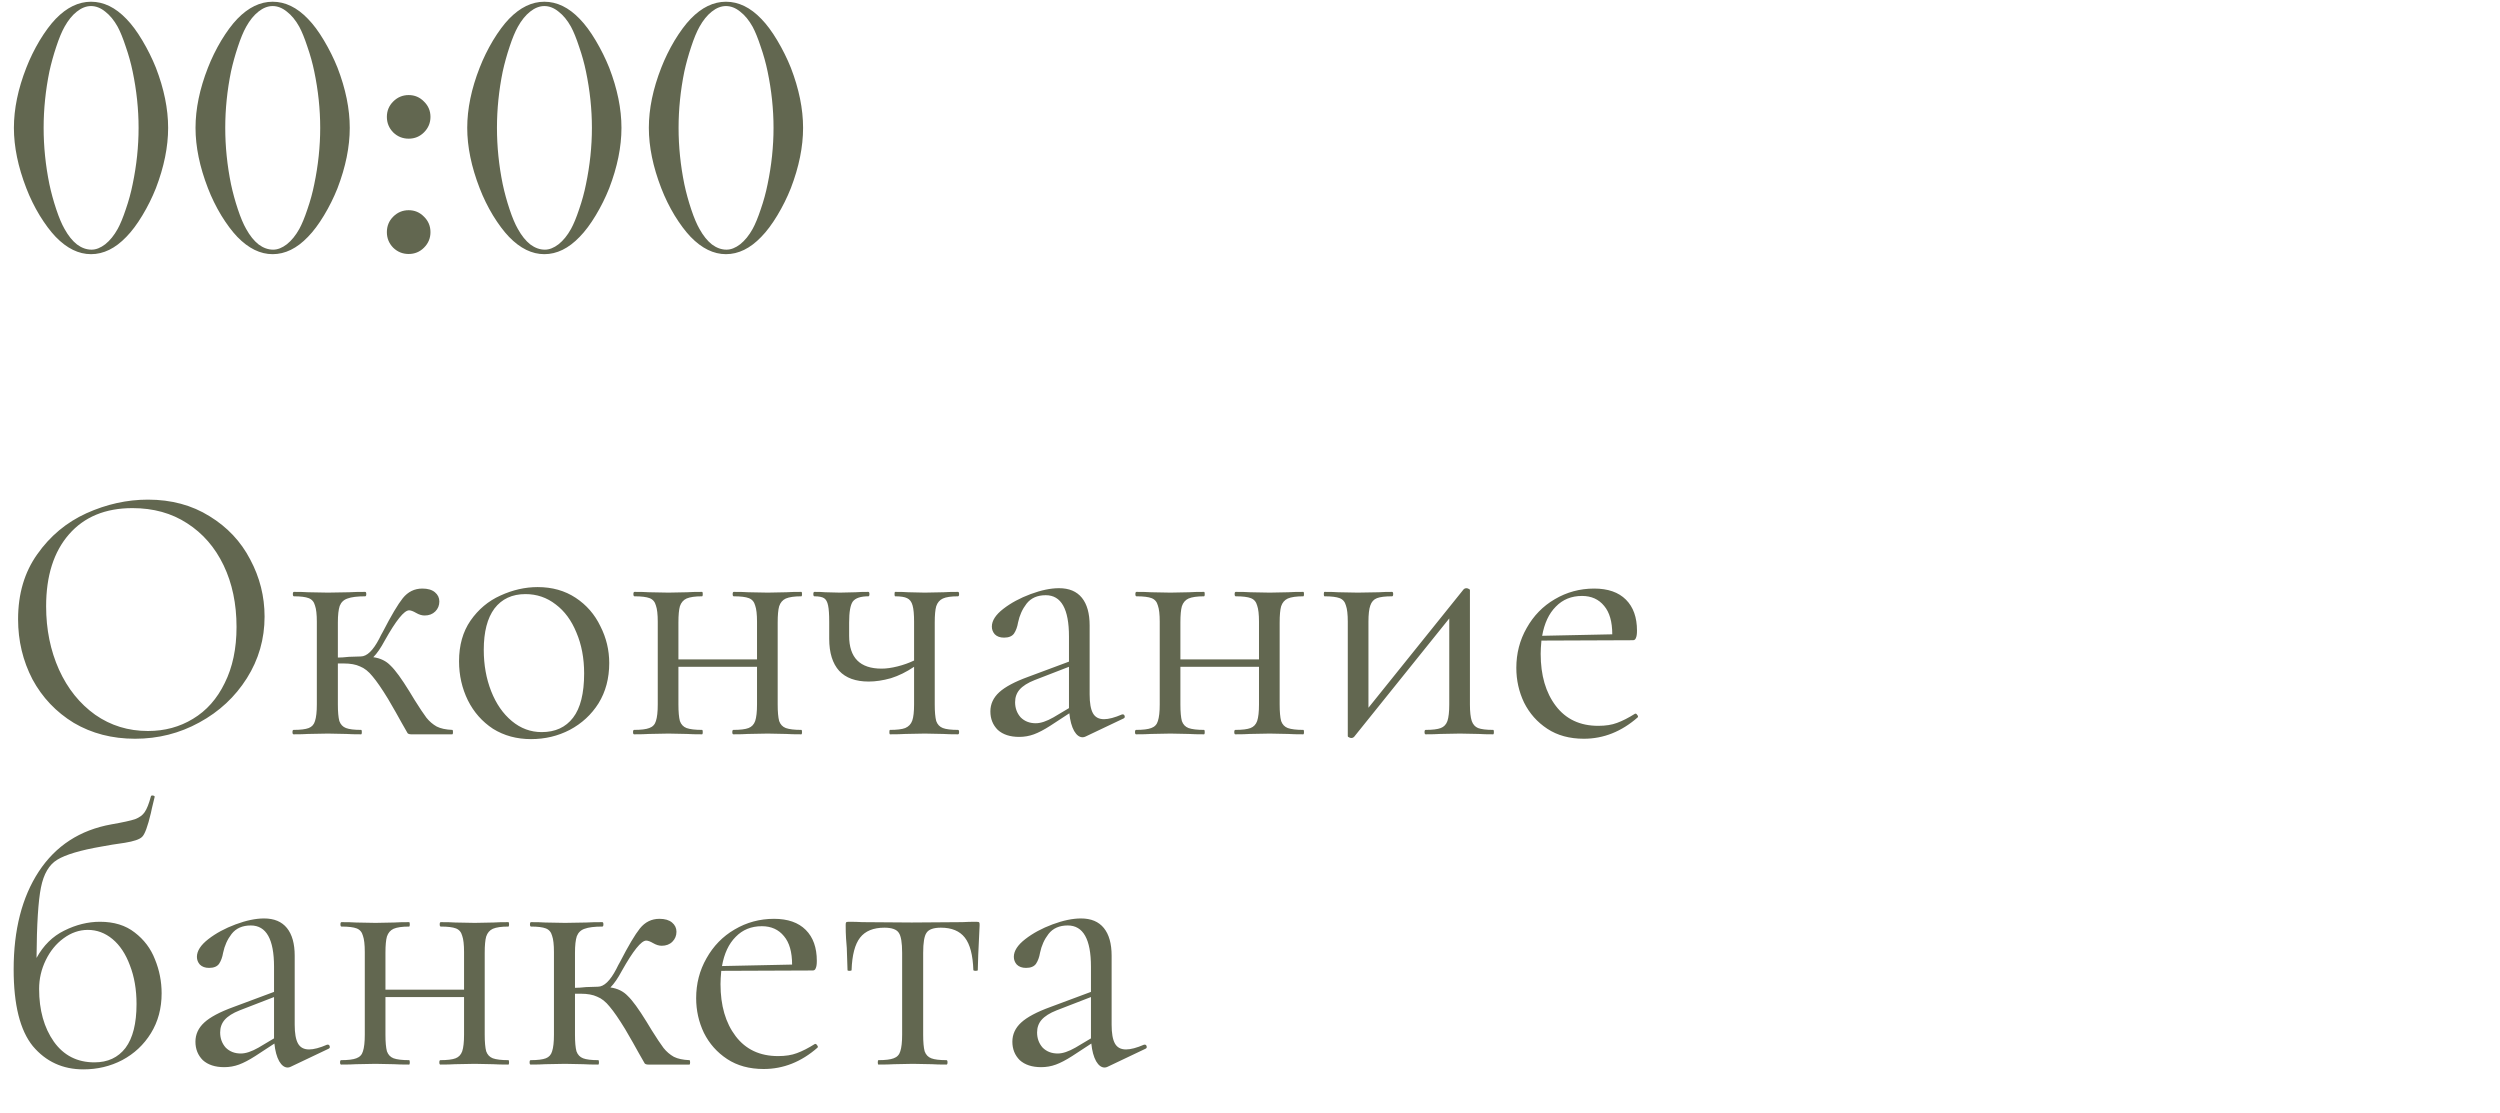 <?xml version="1.0" encoding="UTF-8"?> <svg xmlns="http://www.w3.org/2000/svg" width="1355" height="603" viewBox="0 0 1355 603" fill="none"> <path d="M49.332 0.941C56.168 0.941 62.548 4.034 68.473 10.219C71.402 13.213 74.299 17.12 77.164 21.938C80.029 26.755 82.47 31.671 84.488 36.684C88.915 48.142 91.129 59.014 91.129 69.301C91.129 79.587 88.915 90.492 84.488 102.016C82.47 107.094 80.029 112.009 77.164 116.762C74.299 121.514 71.402 125.388 68.473 128.383C62.483 134.633 56.103 137.758 49.332 137.758C42.626 137.758 36.246 134.633 30.191 128.383C27.327 125.388 24.43 121.514 21.5 116.762C18.635 112.009 16.227 107.094 14.273 102.016C9.781 90.427 7.535 79.522 7.535 69.301C7.535 59.014 9.781 48.142 14.273 36.684C16.227 31.671 18.635 26.755 21.5 21.938C24.43 17.12 27.327 13.213 30.191 10.219C36.181 4.034 42.561 0.941 49.332 0.941ZM49.332 3.285C46.728 3.285 44.156 4.294 41.617 6.312C39.143 8.266 36.93 11 34.977 14.516C33.479 17.185 31.982 20.798 30.484 25.355C28.987 29.848 27.75 34.307 26.773 38.734C24.69 48.956 23.648 59.145 23.648 69.301C23.648 79.457 24.69 89.646 26.773 99.867C27.75 104.424 28.987 108.949 30.484 113.441C31.982 117.934 33.479 121.482 34.977 124.086C36.995 127.732 39.241 130.531 41.715 132.484C44.254 134.372 46.891 135.316 49.625 135.316C52.034 135.316 54.508 134.34 57.047 132.387C59.586 130.368 61.832 127.602 63.785 124.086C65.217 121.482 66.682 117.934 68.18 113.441C69.742 108.949 70.979 104.424 71.891 99.867C74.039 89.581 75.113 79.392 75.113 69.301C75.113 59.21 74.039 49.021 71.891 38.734C70.979 34.307 69.742 29.848 68.18 25.355C66.682 20.798 65.217 17.185 63.785 14.516C61.832 11 59.586 8.266 57.047 6.312C54.573 4.294 52.001 3.285 49.332 3.285ZM147.77 0.941C154.605 0.941 160.986 4.034 166.91 10.219C169.84 13.213 172.737 17.12 175.602 21.938C178.466 26.755 180.908 31.671 182.926 36.684C187.353 48.142 189.566 59.014 189.566 69.301C189.566 79.587 187.353 90.492 182.926 102.016C180.908 107.094 178.466 112.009 175.602 116.762C172.737 121.514 169.84 125.388 166.91 128.383C160.921 134.633 154.54 137.758 147.77 137.758C141.064 137.758 134.684 134.633 128.629 128.383C125.764 125.388 122.867 121.514 119.938 116.762C117.073 112.009 114.664 107.094 112.711 102.016C108.219 90.427 105.973 79.522 105.973 69.301C105.973 59.014 108.219 48.142 112.711 36.684C114.664 31.671 117.073 26.755 119.938 21.938C122.867 17.12 125.764 13.213 128.629 10.219C134.618 4.034 140.999 0.941 147.77 0.941ZM147.77 3.285C145.165 3.285 142.594 4.294 140.055 6.312C137.581 8.266 135.367 11 133.414 14.516C131.917 17.185 130.419 20.798 128.922 25.355C127.424 29.848 126.188 34.307 125.211 38.734C123.128 48.956 122.086 59.145 122.086 69.301C122.086 79.457 123.128 89.646 125.211 99.867C126.188 104.424 127.424 108.949 128.922 113.441C130.419 117.934 131.917 121.482 133.414 124.086C135.432 127.732 137.678 130.531 140.152 132.484C142.691 134.372 145.328 135.316 148.062 135.316C150.471 135.316 152.945 134.34 155.484 132.387C158.023 130.368 160.27 127.602 162.223 124.086C163.655 121.482 165.12 117.934 166.617 113.441C168.18 108.949 169.417 104.424 170.328 99.867C172.477 89.581 173.551 79.392 173.551 69.301C173.551 59.21 172.477 49.021 170.328 38.734C169.417 34.307 168.18 29.848 166.617 25.355C165.12 20.798 163.655 17.185 162.223 14.516C160.27 11 158.023 8.266 155.484 6.312C153.01 4.294 150.439 3.285 147.77 3.285ZM221.5 51.527C224.755 51.527 227.522 52.699 229.801 55.043C232.145 57.322 233.316 60.089 233.316 63.344C233.316 66.599 232.145 69.398 229.801 71.742C227.522 74.021 224.755 75.16 221.5 75.16C218.245 75.16 215.445 74.021 213.102 71.742C210.823 69.398 209.684 66.599 209.684 63.344C209.684 60.089 210.823 57.322 213.102 55.043C215.445 52.699 218.245 51.527 221.5 51.527ZM221.5 113.93C224.755 113.93 227.522 115.102 229.801 117.445C232.145 119.724 233.316 122.523 233.316 125.844C233.316 129.099 232.145 131.898 229.801 134.242C227.522 136.521 224.755 137.66 221.5 137.66C218.245 137.66 215.445 136.521 213.102 134.242C210.823 131.898 209.684 129.099 209.684 125.844C209.684 122.523 210.823 119.724 213.102 117.445C215.445 115.102 218.245 113.93 221.5 113.93ZM295.035 0.941C301.871 0.941 308.251 4.034 314.176 10.219C317.105 13.213 320.003 17.12 322.867 21.938C325.732 26.755 328.173 31.671 330.191 36.684C334.618 48.142 336.832 59.014 336.832 69.301C336.832 79.587 334.618 90.492 330.191 102.016C328.173 107.094 325.732 112.009 322.867 116.762C320.003 121.514 317.105 125.388 314.176 128.383C308.186 134.633 301.806 137.758 295.035 137.758C288.329 137.758 281.949 134.633 275.895 128.383C273.03 125.388 270.133 121.514 267.203 116.762C264.339 112.009 261.93 107.094 259.977 102.016C255.484 90.427 253.238 79.522 253.238 69.301C253.238 59.014 255.484 48.142 259.977 36.684C261.93 31.671 264.339 26.755 267.203 21.938C270.133 17.12 273.03 13.213 275.895 10.219C281.884 4.034 288.264 0.941 295.035 0.941ZM295.035 3.285C292.431 3.285 289.859 4.294 287.32 6.312C284.846 8.266 282.633 11 280.68 14.516C279.182 17.185 277.685 20.798 276.188 25.355C274.69 29.848 273.453 34.307 272.477 38.734C270.393 48.956 269.352 59.145 269.352 69.301C269.352 79.457 270.393 89.646 272.477 99.867C273.453 104.424 274.69 108.949 276.188 113.441C277.685 117.934 279.182 121.482 280.68 124.086C282.698 127.732 284.944 130.531 287.418 132.484C289.957 134.372 292.594 135.316 295.328 135.316C297.737 135.316 300.211 134.34 302.75 132.387C305.289 130.368 307.535 127.602 309.488 124.086C310.921 121.482 312.385 117.934 313.883 113.441C315.445 108.949 316.682 104.424 317.594 99.867C319.742 89.581 320.816 79.392 320.816 69.301C320.816 59.21 319.742 49.021 317.594 38.734C316.682 34.307 315.445 29.848 313.883 25.355C312.385 20.798 310.921 17.185 309.488 14.516C307.535 11 305.289 8.266 302.75 6.312C300.276 4.294 297.704 3.285 295.035 3.285ZM393.473 0.941C400.309 0.941 406.689 4.034 412.613 10.219C415.543 13.213 418.44 17.12 421.305 21.938C424.169 26.755 426.611 31.671 428.629 36.684C433.056 48.142 435.27 59.014 435.27 69.301C435.27 79.587 433.056 90.492 428.629 102.016C426.611 107.094 424.169 112.009 421.305 116.762C418.44 121.514 415.543 125.388 412.613 128.383C406.624 134.633 400.243 137.758 393.473 137.758C386.767 137.758 380.387 134.633 374.332 128.383C371.467 125.388 368.57 121.514 365.641 116.762C362.776 112.009 360.367 107.094 358.414 102.016C353.922 90.427 351.676 79.522 351.676 69.301C351.676 59.014 353.922 48.142 358.414 36.684C360.367 31.671 362.776 26.755 365.641 21.938C368.57 17.12 371.467 13.213 374.332 10.219C380.322 4.034 386.702 0.941 393.473 0.941ZM393.473 3.285C390.868 3.285 388.297 4.294 385.758 6.312C383.284 8.266 381.07 11 379.117 14.516C377.62 17.185 376.122 20.798 374.625 25.355C373.128 29.848 371.891 34.307 370.914 38.734C368.831 48.956 367.789 59.145 367.789 69.301C367.789 79.457 368.831 89.646 370.914 99.867C371.891 104.424 373.128 108.949 374.625 113.441C376.122 117.934 377.62 121.482 379.117 124.086C381.135 127.732 383.382 130.531 385.855 132.484C388.395 134.372 391.031 135.316 393.766 135.316C396.174 135.316 398.648 134.34 401.188 132.387C403.727 130.368 405.973 127.602 407.926 124.086C409.358 121.482 410.823 117.934 412.32 113.441C413.883 108.949 415.12 104.424 416.031 99.867C418.18 89.581 419.254 79.392 419.254 69.301C419.254 59.21 418.18 49.021 416.031 38.734C415.12 34.307 413.883 29.848 412.32 25.355C410.823 20.798 409.358 17.185 407.926 14.516C405.973 11 403.727 8.266 401.188 6.312C398.714 4.294 396.142 3.285 393.473 3.285Z" fill="#626750"></path> <path d="M73.2 400.4C60.8 400.4 49.733 397.533 40 391.8C30.4 385.933 22.933 378.067 17.6 368.2C12.4 358.2 9.8 347.333 9.8 335.6C9.8 321.867 13.267 310.133 20.2 300.4C27.133 290.533 36 283.133 46.8 278.2C57.733 273.267 68.867 270.8 80.2 270.8C92.867 270.8 104 273.8 113.6 279.8C123.2 285.667 130.533 293.467 135.6 303.2C140.8 312.933 143.4 323.267 143.4 334.2C143.4 346.333 140.2 357.467 133.8 367.6C127.4 377.733 118.8 385.733 108 391.6C97.333 397.467 85.733 400.4 73.2 400.4ZM80.2 396.2C89.267 396.2 97.4 394 104.6 389.6C111.933 385.2 117.667 378.733 121.8 370.2C126.067 361.667 128.2 351.533 128.2 339.8C128.2 327.267 125.867 316.133 121.2 306.4C116.533 296.667 109.933 289.067 101.4 283.6C93 278.133 83.133 275.4 71.8 275.4C57.133 275.4 45.667 280.133 37.4 289.6C29.133 299.067 25 312.067 25 328.6C25 341.133 27.333 352.6 32 363C36.667 373.267 43.2 381.4 51.6 387.4C60 393.267 69.533 396.2 80.2 396.2ZM245.125 395.6C245.392 395.6 245.525 396 245.525 396.8C245.525 397.6 245.392 398 245.125 398H222.925C221.992 398 221.325 397.8 220.925 397.4C220.658 396.867 219.592 395 217.725 391.8C215.992 388.6 213.525 384.267 210.325 378.8C206.992 373.333 204.192 369.267 201.925 366.6C199.792 363.933 197.525 362.133 195.125 361.2C192.858 360.133 189.925 359.6 186.325 359.6H183.125V381.8C183.125 385.8 183.392 388.8 183.925 390.8C184.592 392.667 185.792 393.933 187.525 394.6C189.258 395.267 191.992 395.6 195.725 395.6C195.992 395.6 196.125 396 196.125 396.8C196.125 397.6 195.992 398 195.725 398C192.392 398 189.725 397.933 187.725 397.8L177.725 397.6L166.925 397.8C165.058 397.933 162.458 398 159.125 398C158.725 398 158.525 397.6 158.525 396.8C158.525 396 158.725 395.6 159.125 395.6C162.858 395.6 165.592 395.267 167.325 394.6C169.058 393.933 170.192 392.667 170.725 390.8C171.392 388.8 171.725 385.8 171.725 381.8V337C171.725 333 171.392 330.067 170.725 328.2C170.192 326.2 169.058 324.867 167.325 324.2C165.592 323.533 162.925 323.2 159.325 323.2C158.925 323.2 158.725 322.8 158.725 322C158.725 321.2 158.925 320.8 159.325 320.8C162.525 320.8 165.058 320.867 166.925 321L177.725 321.2L189.325 321C191.458 320.867 194.325 320.8 197.925 320.8C198.325 320.8 198.525 321.2 198.525 322C198.525 322.8 198.325 323.2 197.925 323.2C193.658 323.2 190.458 323.6 188.325 324.4C186.325 325.067 184.925 326.4 184.125 328.4C183.458 330.4 183.125 333.4 183.125 337.4V356.4C184.725 356.4 186.725 356.267 189.125 356L195.525 355.8C198.858 355.8 202.192 352.6 205.525 346.2C205.925 345.4 206.258 344.733 206.525 344.2C206.925 343.533 207.258 342.933 207.525 342.4C212.058 333.6 215.658 327.533 218.325 324.2C221.125 320.733 224.658 319 228.925 319C231.858 319 234.125 319.667 235.725 321C237.325 322.333 238.125 324 238.125 326C238.125 328.133 237.392 329.933 235.925 331.4C234.458 332.867 232.525 333.6 230.125 333.6C228.658 333.6 227.125 333.133 225.525 332.2C223.925 331.267 222.658 330.8 221.725 330.8C219.058 330.8 214.658 336.267 208.525 347.2C206.392 351.2 204.325 354.2 202.325 356.2C206.192 356.733 209.325 358.267 211.725 360.8C214.258 363.2 217.658 367.867 221.925 374.8L224.725 379.4C227.392 383.667 229.525 386.867 231.125 389C232.725 391 234.592 392.6 236.725 393.8C238.858 394.867 241.658 395.467 245.125 395.6ZM287.802 400.6C280.068 400.6 273.202 398.733 267.202 395C261.335 391.133 256.802 386 253.602 379.6C250.402 373.067 248.802 366 248.802 358.4C248.802 349.733 250.868 342.4 255.002 336.4C259.268 330.267 264.668 325.733 271.202 322.8C277.868 319.733 284.602 318.2 291.402 318.2C299.268 318.2 306.135 320.133 312.002 324C317.868 327.867 322.335 333 325.402 339.4C328.602 345.667 330.202 352.333 330.202 359.4C330.202 367.667 328.268 374.933 324.402 381.2C320.535 387.333 315.335 392.133 308.802 395.6C302.402 398.933 295.402 400.6 287.802 400.6ZM293.602 396.8C300.935 396.8 306.602 394.2 310.602 389C314.602 383.8 316.602 375.8 316.602 365C316.602 356.733 315.202 349.333 312.402 342.8C309.735 336.267 306.002 331.2 301.202 327.6C296.402 323.867 290.935 322 284.802 322C277.602 322 272.002 324.6 268.002 329.8C264.135 335 262.202 342.467 262.202 352.2C262.202 360.333 263.535 367.8 266.202 374.6C268.868 381.4 272.602 386.8 277.402 390.8C282.202 394.8 287.602 396.8 293.602 396.8ZM434.305 395.6C434.571 395.6 434.705 396 434.705 396.8C434.705 397.6 434.571 398 434.305 398C430.838 398 428.105 397.933 426.105 397.8L416.105 397.6L405.305 397.8C403.438 397.933 400.838 398 397.505 398C397.105 398 396.905 397.6 396.905 396.8C396.905 396 397.105 395.6 397.505 395.6C401.238 395.6 403.971 395.267 405.705 394.6C407.438 393.933 408.638 392.667 409.305 390.8C409.971 388.8 410.305 385.8 410.305 381.8V361.4H367.705V381.8C367.705 385.8 367.971 388.8 368.505 390.8C369.171 392.667 370.371 393.933 372.105 394.6C373.971 395.267 376.771 395.6 380.505 395.6C380.771 395.6 380.905 396 380.905 396.8C380.905 397.6 380.771 398 380.505 398C377.038 398 374.305 397.933 372.305 397.8L362.305 397.6L351.705 397.8C349.838 397.933 347.171 398 343.705 398C343.305 398 343.105 397.6 343.105 396.8C343.105 396 343.305 395.6 343.705 395.6C347.438 395.6 350.171 395.267 351.905 394.6C353.771 393.933 354.971 392.667 355.505 390.8C356.171 388.8 356.505 385.8 356.505 381.8V337C356.505 333 356.171 330.067 355.505 328.2C354.971 326.2 353.838 324.867 352.105 324.2C350.371 323.533 347.638 323.2 343.905 323.2C343.505 323.2 343.305 322.8 343.305 322C343.305 321.2 343.505 320.8 343.905 320.8C347.238 320.8 349.838 320.867 351.705 321L362.305 321.2L372.505 321C374.505 320.867 377.171 320.8 380.505 320.8C380.771 320.8 380.905 321.2 380.905 322C380.905 322.8 380.771 323.2 380.505 323.2C376.771 323.2 373.971 323.6 372.105 324.4C370.371 325.2 369.171 326.6 368.505 328.6C367.971 330.467 367.705 333.4 367.705 337.4V357.4H410.305V337C410.305 333 409.971 330.067 409.305 328.2C408.771 326.2 407.638 324.867 405.905 324.2C404.171 323.533 401.438 323.2 397.705 323.2C397.305 323.2 397.105 322.8 397.105 322C397.105 321.2 397.305 320.8 397.705 320.8C401.038 320.8 403.638 320.867 405.505 321L416.105 321.2L426.305 321C428.305 320.867 430.971 320.8 434.305 320.8C434.571 320.8 434.705 321.2 434.705 322C434.705 322.8 434.571 323.2 434.305 323.2C430.571 323.2 427.771 323.6 425.905 324.4C424.171 325.2 422.971 326.6 422.305 328.6C421.771 330.467 421.505 333.4 421.505 337.4V381.8C421.505 385.8 421.771 388.8 422.305 390.8C422.971 392.667 424.171 393.933 425.905 394.6C427.771 395.267 430.571 395.6 434.305 395.6ZM519.23 395.6C519.63 395.6 519.83 396 519.83 396.8C519.83 397.6 519.63 398 519.23 398C515.896 398 513.23 397.933 511.23 397.8L501.23 397.6L490.63 397.8C488.63 397.933 485.896 398 482.43 398C482.163 398 482.03 397.6 482.03 396.8C482.03 396 482.163 395.6 482.43 395.6C486.163 395.6 488.896 395.267 490.63 394.6C492.496 393.8 493.763 392.467 494.43 390.6C495.096 388.733 495.43 385.8 495.43 381.8V361.4C491.296 364.2 487.096 366.267 482.83 367.6C478.563 368.8 474.563 369.4 470.83 369.4C463.763 369.4 458.43 367.467 454.83 363.6C451.23 359.6 449.43 353.8 449.43 346.2V337C449.43 333 449.23 330.067 448.83 328.2C448.43 326.2 447.696 324.867 446.63 324.2C445.563 323.533 443.83 323.2 441.43 323.2C441.03 323.2 440.83 322.8 440.83 322C440.83 321.2 441.03 320.8 441.43 320.8C443.963 320.8 445.896 320.867 447.23 321L455.23 321.2L463.83 321C465.563 320.867 467.83 320.8 470.63 320.8C471.03 320.8 471.23 321.2 471.23 322C471.23 322.8 471.03 323.2 470.63 323.2C466.496 323.2 463.696 324.133 462.23 326C460.896 327.867 460.23 331.667 460.23 337.4V344.6C460.23 356.467 466.096 362.4 477.83 362.4C480.363 362.4 483.23 362 486.43 361.2C489.63 360.4 492.63 359.333 495.43 358V337C495.43 333 495.163 330.067 494.63 328.2C494.096 326.2 493.096 324.867 491.63 324.2C490.296 323.533 488.163 323.2 485.23 323.2C484.963 323.2 484.83 322.8 484.83 322C484.83 321.2 484.963 320.8 485.23 320.8C488.163 320.8 490.496 320.867 492.23 321L501.23 321.2L511.43 321C513.43 320.867 516.03 320.8 519.23 320.8C519.63 320.8 519.83 321.2 519.83 322C519.83 322.8 519.63 323.2 519.23 323.2C515.496 323.2 512.763 323.6 511.03 324.4C509.296 325.2 508.096 326.6 507.43 328.6C506.896 330.467 506.63 333.4 506.63 337.4V381.8C506.63 385.8 506.896 388.8 507.43 390.8C508.096 392.667 509.296 393.933 511.03 394.6C512.763 395.267 515.496 395.6 519.23 395.6ZM608.586 387.2C609.119 387.2 609.453 387.533 609.586 388.2C609.719 388.733 609.519 389.133 608.986 389.4L588.386 399.2C587.853 399.467 587.319 399.6 586.786 399.6C585.053 399.6 583.519 398.467 582.186 396.2C580.853 393.8 579.986 390.6 579.586 386.6L569.186 393.4C565.853 395.533 562.919 397.067 560.386 398C557.853 398.933 555.186 399.4 552.386 399.4C547.453 399.4 543.586 398.133 540.786 395.6C538.119 392.933 536.786 389.6 536.786 385.6C536.786 381.6 538.386 378.133 541.586 375.2C544.786 372.267 550.053 369.467 557.386 366.8L579.386 358.6V345C579.386 330.067 575.186 322.6 566.786 322.6C562.253 322.6 558.786 324.133 556.386 327.2C554.119 330.133 552.586 333.533 551.786 337.4C551.386 339.8 550.653 341.8 549.586 343.4C548.519 344.867 546.719 345.6 544.186 345.6C542.053 345.6 540.386 345 539.186 343.8C538.119 342.6 537.586 341.2 537.586 339.6C537.586 336.4 539.653 333.2 543.786 330C547.919 326.8 552.853 324.133 558.586 322C564.319 319.867 569.453 318.8 573.986 318.8C579.453 318.8 583.586 320.533 586.386 324C589.186 327.467 590.586 332.467 590.586 339V376.4C590.586 381.067 591.186 384.467 592.386 386.6C593.586 388.733 595.586 389.8 598.386 389.8C600.919 389.8 604.186 388.933 608.186 387.2H608.586ZM579.386 383.8V382.8V361.4L560.786 368.6C557.053 370.067 554.319 371.8 552.586 373.8C550.986 375.667 550.186 377.933 550.186 380.6C550.186 383.8 551.186 386.533 553.186 388.8C555.319 390.933 558.053 392 561.386 392C564.053 392 567.253 390.933 570.986 388.8L579.386 383.8ZM706.375 395.6C706.642 395.6 706.775 396 706.775 396.8C706.775 397.6 706.642 398 706.375 398C702.908 398 700.175 397.933 698.175 397.8L688.175 397.6L677.375 397.8C675.508 397.933 672.908 398 669.575 398C669.175 398 668.975 397.6 668.975 396.8C668.975 396 669.175 395.6 669.575 395.6C673.308 395.6 676.042 395.267 677.775 394.6C679.508 393.933 680.708 392.667 681.375 390.8C682.042 388.8 682.375 385.8 682.375 381.8V361.4H639.775V381.8C639.775 385.8 640.042 388.8 640.575 390.8C641.242 392.667 642.442 393.933 644.175 394.6C646.042 395.267 648.842 395.6 652.575 395.6C652.842 395.6 652.975 396 652.975 396.8C652.975 397.6 652.842 398 652.575 398C649.108 398 646.375 397.933 644.375 397.8L634.375 397.6L623.775 397.8C621.908 397.933 619.242 398 615.775 398C615.375 398 615.175 397.6 615.175 396.8C615.175 396 615.375 395.6 615.775 395.6C619.508 395.6 622.242 395.267 623.975 394.6C625.842 393.933 627.042 392.667 627.575 390.8C628.242 388.8 628.575 385.8 628.575 381.8V337C628.575 333 628.242 330.067 627.575 328.2C627.042 326.2 625.908 324.867 624.175 324.2C622.442 323.533 619.708 323.2 615.975 323.2C615.575 323.2 615.375 322.8 615.375 322C615.375 321.2 615.575 320.8 615.975 320.8C619.308 320.8 621.908 320.867 623.775 321L634.375 321.2L644.575 321C646.575 320.867 649.242 320.8 652.575 320.8C652.842 320.8 652.975 321.2 652.975 322C652.975 322.8 652.842 323.2 652.575 323.2C648.842 323.2 646.042 323.6 644.175 324.4C642.442 325.2 641.242 326.6 640.575 328.6C640.042 330.467 639.775 333.4 639.775 337.4V357.4H682.375V337C682.375 333 682.042 330.067 681.375 328.2C680.842 326.2 679.708 324.867 677.975 324.2C676.242 323.533 673.508 323.2 669.775 323.2C669.375 323.2 669.175 322.8 669.175 322C669.175 321.2 669.375 320.8 669.775 320.8C673.108 320.8 675.708 320.867 677.575 321L688.175 321.2L698.375 321C700.375 320.867 703.042 320.8 706.375 320.8C706.642 320.8 706.775 321.2 706.775 322C706.775 322.8 706.642 323.2 706.375 323.2C702.642 323.2 699.842 323.6 697.975 324.4C696.242 325.2 695.042 326.6 694.375 328.6C693.842 330.467 693.575 333.4 693.575 337.4V381.8C693.575 385.8 693.842 388.8 694.375 390.8C695.042 392.667 696.242 393.933 697.975 394.6C699.842 395.267 702.642 395.6 706.375 395.6ZM809.3 395.6C809.567 395.6 809.7 396 809.7 396.8C809.7 397.6 809.567 398 809.3 398C805.967 398 803.367 397.933 801.5 397.8L791.3 397.6L780.5 397.8C778.5 397.933 775.9 398 772.7 398C772.3 398 772.1 397.6 772.1 396.8C772.1 396 772.3 395.6 772.7 395.6C776.433 395.6 779.167 395.267 780.9 394.6C782.633 393.933 783.833 392.667 784.5 390.8C785.167 388.8 785.5 385.8 785.5 381.8V335.2L733.9 399.4C733.5 399.8 733.033 400 732.5 400C731.967 400 731.5 399.867 731.1 399.6C730.7 399.467 730.5 399.267 730.5 399V337C730.5 333 730.167 330.067 729.5 328.2C728.967 326.2 727.833 324.867 726.1 324.2C724.367 323.533 721.633 323.2 717.9 323.2C717.633 323.2 717.5 322.8 717.5 322C717.5 321.2 717.633 320.8 717.9 320.8C721.1 320.8 723.567 320.867 725.3 321L735.9 321.2L747.5 321C749.367 320.867 751.7 320.8 754.5 320.8C754.9 320.8 755.1 321.2 755.1 322C755.1 322.8 754.9 323.2 754.5 323.2C750.767 323.2 748.033 323.533 746.3 324.2C744.567 324.867 743.367 326.2 742.7 328.2C742.033 330.067 741.7 333 741.7 337V383.6L793.3 319.4C793.7 319 794.167 318.8 794.7 318.8C795.233 318.8 795.7 318.933 796.1 319.2C796.5 319.333 796.7 319.533 796.7 319.8V381.8C796.7 385.8 797.033 388.8 797.7 390.8C798.367 392.667 799.5 393.933 801.1 394.6C802.833 395.267 805.567 395.6 809.3 395.6ZM886.448 386.8C886.848 386.8 887.182 387.067 887.448 387.6C887.848 388 887.915 388.4 887.648 388.8C878.848 396.533 869.115 400.4 858.448 400.4C850.715 400.4 844.115 398.6 838.648 395C833.182 391.4 828.982 386.667 826.048 380.8C823.248 374.933 821.848 368.667 821.848 362C821.848 354.133 823.715 346.933 827.448 340.4C831.182 333.733 836.248 328.533 842.648 324.8C849.182 320.933 856.315 319 864.048 319C871.515 319 877.248 321 881.248 325C885.248 329 887.248 334.6 887.248 341.8C887.248 343.667 887.048 345 886.648 345.8C886.382 346.6 885.848 347 885.048 347L835.448 347.2C835.182 350.133 835.048 352.533 835.048 354.4C835.048 366 837.782 375.4 843.248 382.6C848.715 389.8 856.382 393.4 866.248 393.4C870.248 393.4 873.648 392.867 876.448 391.8C879.382 390.733 882.648 389.067 886.248 386.8H886.448ZM857.448 323C851.715 323 846.982 324.933 843.248 328.8C839.515 332.533 837.048 337.8 835.848 344.6L873.848 343.8C873.848 337 872.382 331.867 869.448 328.4C866.515 324.8 862.515 323 857.448 323ZM54.2 499.6C61.8 499.6 68.067 501.533 73 505.4C78.067 509.267 81.733 514.133 84 520C86.4 525.867 87.6 532 87.6 538.4C87.6 546.533 85.667 553.733 81.8 560C77.933 566.267 72.733 571.133 66.2 574.6C59.8 577.933 52.8 579.6 45.2 579.6C34 579.6 24.867 575.4 17.8 567C10.867 558.467 7.4 544.6 7.4 525.4C7.4 503.933 11.933 486.267 21 472.4C30.2 458.4 43.333 449.867 60.4 446.8C66.533 445.733 70.8 444.8 73.2 444C75.6 443.067 77.333 441.8 78.4 440.2C79.6 438.467 80.733 435.6 81.8 431.6C81.933 431.2 82.333 431.067 83 431.2C83.667 431.333 83.933 431.6 83.8 432C82.467 437.467 81.8 440.333 81.8 440.6C80.067 447.933 78.467 452.267 77 453.6C75.667 454.933 72.533 456 67.6 456.8C62.8 457.467 58.667 458.133 55.2 458.8C43.6 460.8 35.533 463.2 31 466C26.6 468.667 23.667 473.667 22.2 481C20.733 488.2 19.933 500.933 19.8 519.2C23.533 512.4 28.533 507.467 34.8 504.4C41.2 501.2 47.667 499.6 54.2 499.6ZM51.2 575.8C58.4 575.8 64 573.2 68 568C72 562.667 74 554.733 74 544.2C74 536.333 72.8 529.333 70.4 523.2C68.133 517.067 65 512.333 61 509C57 505.667 52.533 504 47.6 504C42.933 504 38.533 505.533 34.4 508.6C30.4 511.533 27.2 515.467 24.8 520.4C22.4 525.333 21.2 530.533 21.2 536C21.2 547.467 23.867 557 29.2 564.6C34.533 572.067 41.867 575.8 51.2 575.8ZM177.727 566.2C178.26 566.2 178.593 566.533 178.727 567.2C178.86 567.733 178.66 568.133 178.127 568.4L157.527 578.2C156.993 578.467 156.46 578.6 155.927 578.6C154.193 578.6 152.66 577.467 151.327 575.2C149.993 572.8 149.127 569.6 148.727 565.6L138.327 572.4C134.993 574.533 132.06 576.067 129.527 577C126.993 577.933 124.327 578.4 121.527 578.4C116.593 578.4 112.727 577.133 109.927 574.6C107.26 571.933 105.927 568.6 105.927 564.6C105.927 560.6 107.527 557.133 110.727 554.2C113.927 551.267 119.193 548.467 126.527 545.8L148.527 537.6V524C148.527 509.067 144.327 501.6 135.927 501.6C131.393 501.6 127.927 503.133 125.527 506.2C123.26 509.133 121.727 512.533 120.927 516.4C120.527 518.8 119.793 520.8 118.727 522.4C117.66 523.867 115.86 524.6 113.327 524.6C111.193 524.6 109.527 524 108.327 522.8C107.26 521.6 106.727 520.2 106.727 518.6C106.727 515.4 108.793 512.2 112.927 509C117.06 505.8 121.993 503.133 127.727 501C133.46 498.867 138.593 497.8 143.127 497.8C148.593 497.8 152.727 499.533 155.527 503C158.327 506.467 159.727 511.467 159.727 518V555.4C159.727 560.067 160.327 563.467 161.527 565.6C162.727 567.733 164.727 568.8 167.527 568.8C170.06 568.8 173.327 567.933 177.327 566.2H177.727ZM148.527 562.8V561.8V540.4L129.927 547.6C126.193 549.067 123.46 550.8 121.727 552.8C120.127 554.667 119.327 556.933 119.327 559.6C119.327 562.8 120.327 565.533 122.327 567.8C124.46 569.933 127.193 571 130.527 571C133.193 571 136.393 569.933 140.127 567.8L148.527 562.8ZM275.516 574.6C275.782 574.6 275.916 575 275.916 575.8C275.916 576.6 275.782 577 275.516 577C272.049 577 269.316 576.933 267.316 576.8L257.316 576.6L246.516 576.8C244.649 576.933 242.049 577 238.716 577C238.316 577 238.116 576.6 238.116 575.8C238.116 575 238.316 574.6 238.716 574.6C242.449 574.6 245.182 574.267 246.916 573.6C248.649 572.933 249.849 571.667 250.516 569.8C251.182 567.8 251.516 564.8 251.516 560.8V540.4H208.916V560.8C208.916 564.8 209.182 567.8 209.716 569.8C210.382 571.667 211.582 572.933 213.316 573.6C215.182 574.267 217.982 574.6 221.716 574.6C221.982 574.6 222.116 575 222.116 575.8C222.116 576.6 221.982 577 221.716 577C218.249 577 215.516 576.933 213.516 576.8L203.516 576.6L192.916 576.8C191.049 576.933 188.382 577 184.916 577C184.516 577 184.316 576.6 184.316 575.8C184.316 575 184.516 574.6 184.916 574.6C188.649 574.6 191.382 574.267 193.116 573.6C194.982 572.933 196.182 571.667 196.716 569.8C197.382 567.8 197.716 564.8 197.716 560.8V516C197.716 512 197.382 509.067 196.716 507.2C196.182 505.2 195.049 503.867 193.316 503.2C191.582 502.533 188.849 502.2 185.116 502.2C184.716 502.2 184.516 501.8 184.516 501C184.516 500.2 184.716 499.8 185.116 499.8C188.449 499.8 191.049 499.867 192.916 500L203.516 500.2L213.716 500C215.716 499.867 218.382 499.8 221.716 499.8C221.982 499.8 222.116 500.2 222.116 501C222.116 501.8 221.982 502.2 221.716 502.2C217.982 502.2 215.182 502.6 213.316 503.4C211.582 504.2 210.382 505.6 209.716 507.6C209.182 509.467 208.916 512.4 208.916 516.4V536.4H251.516V516C251.516 512 251.182 509.067 250.516 507.2C249.982 505.2 248.849 503.867 247.116 503.2C245.382 502.533 242.649 502.2 238.916 502.2C238.516 502.2 238.316 501.8 238.316 501C238.316 500.2 238.516 499.8 238.916 499.8C242.249 499.8 244.849 499.867 246.716 500L257.316 500.2L267.516 500C269.516 499.867 272.182 499.8 275.516 499.8C275.782 499.8 275.916 500.2 275.916 501C275.916 501.8 275.782 502.2 275.516 502.2C271.782 502.2 268.982 502.6 267.116 503.4C265.382 504.2 264.182 505.6 263.516 507.6C262.982 509.467 262.716 512.4 262.716 516.4V560.8C262.716 564.8 262.982 567.8 263.516 569.8C264.182 571.667 265.382 572.933 267.116 573.6C268.982 574.267 271.782 574.6 275.516 574.6ZM373.641 574.6C373.907 574.6 374.041 575 374.041 575.8C374.041 576.6 373.907 577 373.641 577H351.441C350.507 577 349.841 576.8 349.441 576.4C349.174 575.867 348.107 574 346.241 570.8C344.507 567.6 342.041 563.267 338.841 557.8C335.507 552.333 332.707 548.267 330.441 545.6C328.307 542.933 326.041 541.133 323.641 540.2C321.374 539.133 318.441 538.6 314.841 538.6H311.641V560.8C311.641 564.8 311.907 567.8 312.441 569.8C313.107 571.667 314.307 572.933 316.041 573.6C317.774 574.267 320.507 574.6 324.241 574.6C324.507 574.6 324.641 575 324.641 575.8C324.641 576.6 324.507 577 324.241 577C320.907 577 318.241 576.933 316.241 576.8L306.241 576.6L295.441 576.8C293.574 576.933 290.974 577 287.641 577C287.241 577 287.041 576.6 287.041 575.8C287.041 575 287.241 574.6 287.641 574.6C291.374 574.6 294.107 574.267 295.841 573.6C297.574 572.933 298.707 571.667 299.241 569.8C299.907 567.8 300.241 564.8 300.241 560.8V516C300.241 512 299.907 509.067 299.241 507.2C298.707 505.2 297.574 503.867 295.841 503.2C294.107 502.533 291.441 502.2 287.841 502.2C287.441 502.2 287.241 501.8 287.241 501C287.241 500.2 287.441 499.8 287.841 499.8C291.041 499.8 293.574 499.867 295.441 500L306.241 500.2L317.841 500C319.974 499.867 322.841 499.8 326.441 499.8C326.841 499.8 327.041 500.2 327.041 501C327.041 501.8 326.841 502.2 326.441 502.2C322.174 502.2 318.974 502.6 316.841 503.4C314.841 504.067 313.441 505.4 312.641 507.4C311.974 509.4 311.641 512.4 311.641 516.4V535.4C313.241 535.4 315.241 535.267 317.641 535L324.041 534.8C327.374 534.8 330.707 531.6 334.041 525.2C334.441 524.4 334.774 523.733 335.041 523.2C335.441 522.533 335.774 521.933 336.041 521.4C340.574 512.6 344.174 506.533 346.841 503.2C349.641 499.733 353.174 498 357.441 498C360.374 498 362.641 498.667 364.241 500C365.841 501.333 366.641 503 366.641 505C366.641 507.133 365.907 508.933 364.441 510.4C362.974 511.867 361.041 512.6 358.641 512.6C357.174 512.6 355.641 512.133 354.041 511.2C352.441 510.267 351.174 509.8 350.241 509.8C347.574 509.8 343.174 515.267 337.041 526.2C334.907 530.2 332.841 533.2 330.841 535.2C334.707 535.733 337.841 537.267 340.241 539.8C342.774 542.2 346.174 546.867 350.441 553.8L353.241 558.4C355.907 562.667 358.041 565.867 359.641 568C361.241 570 363.107 571.6 365.241 572.8C367.374 573.867 370.174 574.467 373.641 574.6ZM441.917 565.8C442.317 565.8 442.651 566.067 442.917 566.6C443.317 567 443.384 567.4 443.117 567.8C434.317 575.533 424.584 579.4 413.917 579.4C406.184 579.4 399.584 577.6 394.117 574C388.651 570.4 384.451 565.667 381.517 559.8C378.717 553.933 377.317 547.667 377.317 541C377.317 533.133 379.184 525.933 382.917 519.4C386.651 512.733 391.717 507.533 398.117 503.8C404.651 499.933 411.784 498 419.517 498C426.984 498 432.717 500 436.717 504C440.717 508 442.717 513.6 442.717 520.8C442.717 522.667 442.517 524 442.117 524.8C441.851 525.6 441.317 526 440.517 526L390.917 526.2C390.651 529.133 390.517 531.533 390.517 533.4C390.517 545 393.251 554.4 398.717 561.6C404.184 568.8 411.851 572.4 421.717 572.4C425.717 572.4 429.117 571.867 431.917 570.8C434.851 569.733 438.117 568.067 441.717 565.8H441.917ZM412.917 502C407.184 502 402.451 503.933 398.717 507.8C394.984 511.533 392.517 516.8 391.317 523.6L429.317 522.8C429.317 516 427.851 510.867 424.917 507.4C421.984 503.8 417.984 502 412.917 502ZM476.158 577C475.891 577 475.758 576.6 475.758 575.8C475.758 575 475.891 574.6 476.158 574.6C479.891 574.6 482.624 574.267 484.358 573.6C486.224 572.933 487.424 571.667 487.958 569.8C488.624 567.8 488.958 564.8 488.958 560.8V516.4C488.958 510.933 488.358 507.333 487.158 505.6C485.958 503.733 483.358 502.8 479.358 502.8C473.358 502.8 468.958 504.6 466.158 508.2C463.358 511.8 461.824 517.667 461.558 525.8C461.558 526.067 461.158 526.2 460.358 526.2C459.691 526.2 459.358 526.067 459.358 525.8L458.958 513.8C458.824 512.333 458.691 510.6 458.558 508.6C458.424 506.467 458.358 504.067 458.358 501.4C458.358 500.6 458.424 500.133 458.558 500C458.691 499.733 459.158 499.6 459.958 499.6C462.758 499.6 465.224 499.667 467.358 499.8L494.158 500L521.558 499.8C523.824 499.667 526.358 499.6 529.158 499.6C530.091 499.6 530.624 499.733 530.758 500C530.891 500.133 530.958 500.6 530.958 501.4C530.291 514.733 529.958 522.867 529.958 525.8C529.958 526.067 529.558 526.2 528.758 526.2C528.091 526.2 527.691 526.067 527.558 525.8C527.291 517.667 525.758 511.8 522.958 508.2C520.158 504.6 515.824 502.8 509.958 502.8C505.958 502.8 503.358 503.733 502.158 505.6C500.958 507.333 500.358 510.933 500.358 516.4V560.8C500.358 564.8 500.624 567.8 501.158 569.8C501.824 571.667 503.024 572.933 504.758 573.6C506.491 574.267 509.224 574.6 512.958 574.6C513.358 574.6 513.558 575 513.558 575.8C513.558 576.6 513.358 577 512.958 577C509.624 577 507.024 576.933 505.158 576.8L494.758 576.6L484.558 576.8C482.558 576.933 479.758 577 476.158 577ZM620.5 566.2C621.033 566.2 621.367 566.533 621.5 567.2C621.633 567.733 621.433 568.133 620.9 568.4L600.3 578.2C599.767 578.467 599.233 578.6 598.7 578.6C596.967 578.6 595.433 577.467 594.1 575.2C592.767 572.8 591.9 569.6 591.5 565.6L581.1 572.4C577.767 574.533 574.833 576.067 572.3 577C569.767 577.933 567.1 578.4 564.3 578.4C559.367 578.4 555.5 577.133 552.7 574.6C550.033 571.933 548.7 568.6 548.7 564.6C548.7 560.6 550.3 557.133 553.5 554.2C556.7 551.267 561.967 548.467 569.3 545.8L591.3 537.6V524C591.3 509.067 587.1 501.6 578.7 501.6C574.167 501.6 570.7 503.133 568.3 506.2C566.033 509.133 564.5 512.533 563.7 516.4C563.3 518.8 562.567 520.8 561.5 522.4C560.433 523.867 558.633 524.6 556.1 524.6C553.967 524.6 552.3 524 551.1 522.8C550.033 521.6 549.5 520.2 549.5 518.6C549.5 515.4 551.567 512.2 555.7 509C559.833 505.8 564.767 503.133 570.5 501C576.233 498.867 581.367 497.8 585.9 497.8C591.367 497.8 595.5 499.533 598.3 503C601.1 506.467 602.5 511.467 602.5 518V555.4C602.5 560.067 603.1 563.467 604.3 565.6C605.5 567.733 607.5 568.8 610.3 568.8C612.833 568.8 616.1 567.933 620.1 566.2H620.5ZM591.3 562.8V561.8V540.4L572.7 547.6C568.967 549.067 566.233 550.8 564.5 552.8C562.9 554.667 562.1 556.933 562.1 559.6C562.1 562.8 563.1 565.533 565.1 567.8C567.233 569.933 569.967 571 573.3 571C575.967 571 579.167 569.933 582.9 567.8L591.3 562.8Z" fill="#626750"></path> </svg> 